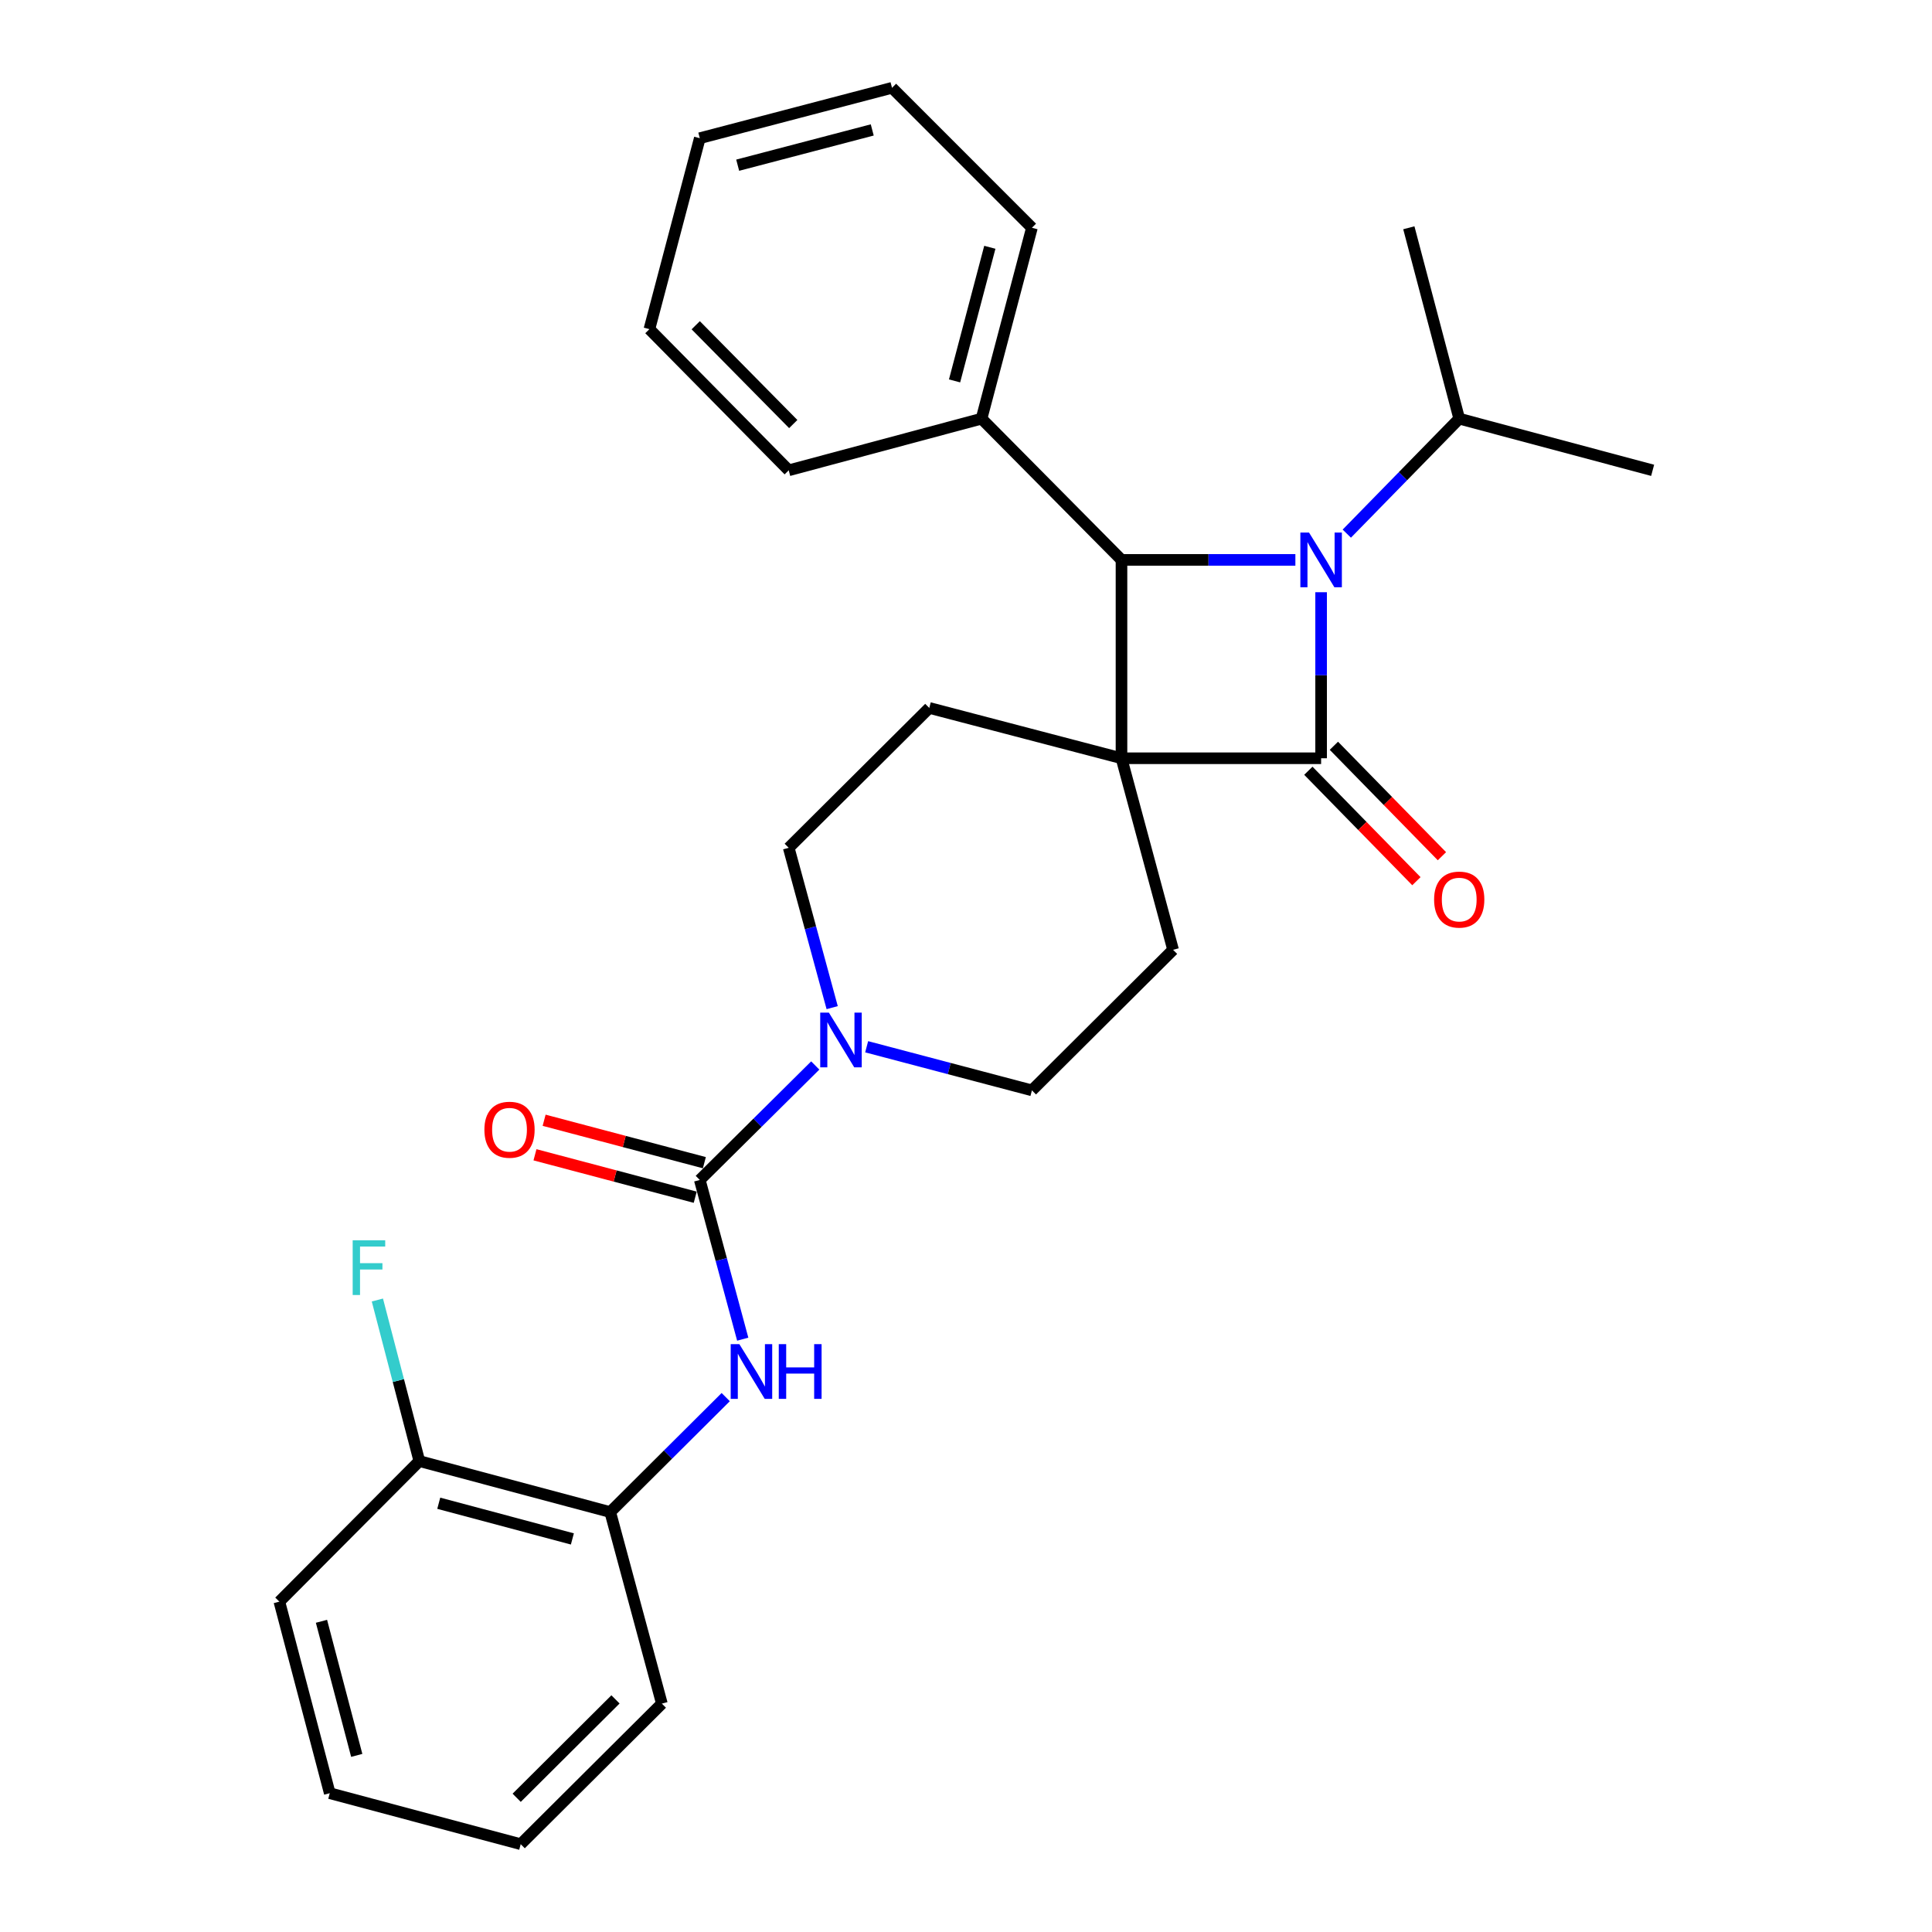 <?xml version='1.0' encoding='iso-8859-1'?>
<svg version='1.1' baseProfile='full'
              xmlns='http://www.w3.org/2000/svg'
                      xmlns:rdkit='http://www.rdkit.org/xml'
                      xmlns:xlink='http://www.w3.org/1999/xlink'
                  xml:space='preserve'
width='1000px' height='1000px' viewBox='0 0 1000 1000'>
<!-- END OF HEADER -->
<rect style='opacity:1.0;fill:#FFFFFF;stroke:none' width='1000' height='1000' x='0' y='0'> </rect>
<path class='bond-0' d='M 580.481,392.473 L 683.807,392.473' style='fill:none;fill-rule:evenodd;stroke:#000000;stroke-width:6px;stroke-linecap:butt;stroke-linejoin:miter;stroke-opacity:1' />
<path class='bond-2' d='M 580.481,392.473 L 580.481,289.804' style='fill:none;fill-rule:evenodd;stroke:#000000;stroke-width:6px;stroke-linecap:butt;stroke-linejoin:miter;stroke-opacity:1' />
<path class='bond-6' d='M 580.481,392.473 L 480.997,366.423' style='fill:none;fill-rule:evenodd;stroke:#000000;stroke-width:6px;stroke-linecap:butt;stroke-linejoin:miter;stroke-opacity:1' />
<path class='bond-7' d='M 580.481,392.473 L 607.188,491.618' style='fill:none;fill-rule:evenodd;stroke:#000000;stroke-width:6px;stroke-linecap:butt;stroke-linejoin:miter;stroke-opacity:1' />
<path class='bond-9' d='M 677.199,398.938 L 705.162,427.52' style='fill:none;fill-rule:evenodd;stroke:#000000;stroke-width:6px;stroke-linecap:butt;stroke-linejoin:miter;stroke-opacity:1' />
<path class='bond-9' d='M 705.162,427.52 L 733.126,456.103' style='fill:none;fill-rule:evenodd;stroke:#FF0000;stroke-width:6px;stroke-linecap:butt;stroke-linejoin:miter;stroke-opacity:1' />
<path class='bond-9' d='M 690.415,386.008 L 718.379,414.59' style='fill:none;fill-rule:evenodd;stroke:#000000;stroke-width:6px;stroke-linecap:butt;stroke-linejoin:miter;stroke-opacity:1' />
<path class='bond-9' d='M 718.379,414.59 L 746.342,443.173' style='fill:none;fill-rule:evenodd;stroke:#FF0000;stroke-width:6px;stroke-linecap:butt;stroke-linejoin:miter;stroke-opacity:1' />
<path class='bond-29' d='M 683.807,392.473 L 683.807,349.502' style='fill:none;fill-rule:evenodd;stroke:#000000;stroke-width:6px;stroke-linecap:butt;stroke-linejoin:miter;stroke-opacity:1' />
<path class='bond-29' d='M 683.807,349.502 L 683.807,306.531' style='fill:none;fill-rule:evenodd;stroke:#0000FF;stroke-width:6px;stroke-linecap:butt;stroke-linejoin:miter;stroke-opacity:1' />
<path class='bond-1' d='M 670.484,289.804 L 625.482,289.804' style='fill:none;fill-rule:evenodd;stroke:#0000FF;stroke-width:6px;stroke-linecap:butt;stroke-linejoin:miter;stroke-opacity:1' />
<path class='bond-1' d='M 625.482,289.804 L 580.481,289.804' style='fill:none;fill-rule:evenodd;stroke:#000000;stroke-width:6px;stroke-linecap:butt;stroke-linejoin:miter;stroke-opacity:1' />
<path class='bond-14' d='M 697.103,276.206 L 726.196,246.453' style='fill:none;fill-rule:evenodd;stroke:#0000FF;stroke-width:6px;stroke-linecap:butt;stroke-linejoin:miter;stroke-opacity:1' />
<path class='bond-14' d='M 726.196,246.453 L 755.29,216.699' style='fill:none;fill-rule:evenodd;stroke:#000000;stroke-width:6px;stroke-linecap:butt;stroke-linejoin:miter;stroke-opacity:1' />
<path class='bond-13' d='M 580.481,289.804 L 508.043,216.699' style='fill:none;fill-rule:evenodd;stroke:#000000;stroke-width:6px;stroke-linecap:butt;stroke-linejoin:miter;stroke-opacity:1' />
<path class='bond-3' d='M 362.212,610.742 L 392.093,581.117' style='fill:none;fill-rule:evenodd;stroke:#000000;stroke-width:6px;stroke-linecap:butt;stroke-linejoin:miter;stroke-opacity:1' />
<path class='bond-3' d='M 392.093,581.117 L 421.974,551.492' style='fill:none;fill-rule:evenodd;stroke:#0000FF;stroke-width:6px;stroke-linecap:butt;stroke-linejoin:miter;stroke-opacity:1' />
<path class='bond-5' d='M 362.212,610.742 L 373.325,651.951' style='fill:none;fill-rule:evenodd;stroke:#000000;stroke-width:6px;stroke-linecap:butt;stroke-linejoin:miter;stroke-opacity:1' />
<path class='bond-5' d='M 373.325,651.951 L 384.439,693.16' style='fill:none;fill-rule:evenodd;stroke:#0000FF;stroke-width:6px;stroke-linecap:butt;stroke-linejoin:miter;stroke-opacity:1' />
<path class='bond-12' d='M 364.578,601.805 L 323.108,590.824' style='fill:none;fill-rule:evenodd;stroke:#000000;stroke-width:6px;stroke-linecap:butt;stroke-linejoin:miter;stroke-opacity:1' />
<path class='bond-12' d='M 323.108,590.824 L 281.637,579.842' style='fill:none;fill-rule:evenodd;stroke:#FF0000;stroke-width:6px;stroke-linecap:butt;stroke-linejoin:miter;stroke-opacity:1' />
<path class='bond-12' d='M 359.845,619.679 L 318.375,608.697' style='fill:none;fill-rule:evenodd;stroke:#000000;stroke-width:6px;stroke-linecap:butt;stroke-linejoin:miter;stroke-opacity:1' />
<path class='bond-12' d='M 318.375,608.697 L 276.904,597.715' style='fill:none;fill-rule:evenodd;stroke:#FF0000;stroke-width:6px;stroke-linecap:butt;stroke-linejoin:miter;stroke-opacity:1' />
<path class='bond-4' d='M 448.582,541.802 L 491.353,553.088' style='fill:none;fill-rule:evenodd;stroke:#0000FF;stroke-width:6px;stroke-linecap:butt;stroke-linejoin:miter;stroke-opacity:1' />
<path class='bond-4' d='M 491.353,553.088 L 534.124,564.375' style='fill:none;fill-rule:evenodd;stroke:#000000;stroke-width:6px;stroke-linecap:butt;stroke-linejoin:miter;stroke-opacity:1' />
<path class='bond-28' d='M 430.735,521.557 L 419.488,480.194' style='fill:none;fill-rule:evenodd;stroke:#0000FF;stroke-width:6px;stroke-linecap:butt;stroke-linejoin:miter;stroke-opacity:1' />
<path class='bond-28' d='M 419.488,480.194 L 408.24,438.83' style='fill:none;fill-rule:evenodd;stroke:#000000;stroke-width:6px;stroke-linecap:butt;stroke-linejoin:miter;stroke-opacity:1' />
<path class='bond-8' d='M 375.631,723.144 L 345.743,752.894' style='fill:none;fill-rule:evenodd;stroke:#0000FF;stroke-width:6px;stroke-linecap:butt;stroke-linejoin:miter;stroke-opacity:1' />
<path class='bond-8' d='M 345.743,752.894 L 315.854,782.644' style='fill:none;fill-rule:evenodd;stroke:#000000;stroke-width:6px;stroke-linecap:butt;stroke-linejoin:miter;stroke-opacity:1' />
<path class='bond-11' d='M 480.997,366.423 L 408.24,438.83' style='fill:none;fill-rule:evenodd;stroke:#000000;stroke-width:6px;stroke-linecap:butt;stroke-linejoin:miter;stroke-opacity:1' />
<path class='bond-10' d='M 607.188,491.618 L 534.124,564.375' style='fill:none;fill-rule:evenodd;stroke:#000000;stroke-width:6px;stroke-linecap:butt;stroke-linejoin:miter;stroke-opacity:1' />
<path class='bond-15' d='M 315.854,782.644 L 217.048,756.255' style='fill:none;fill-rule:evenodd;stroke:#000000;stroke-width:6px;stroke-linecap:butt;stroke-linejoin:miter;stroke-opacity:1' />
<path class='bond-15' d='M 296.262,796.549 L 227.098,778.077' style='fill:none;fill-rule:evenodd;stroke:#000000;stroke-width:6px;stroke-linecap:butt;stroke-linejoin:miter;stroke-opacity:1' />
<path class='bond-17' d='M 315.854,782.644 L 342.582,881.789' style='fill:none;fill-rule:evenodd;stroke:#000000;stroke-width:6px;stroke-linecap:butt;stroke-linejoin:miter;stroke-opacity:1' />
<path class='bond-18' d='M 508.043,216.699 L 534.124,117.893' style='fill:none;fill-rule:evenodd;stroke:#000000;stroke-width:6px;stroke-linecap:butt;stroke-linejoin:miter;stroke-opacity:1' />
<path class='bond-18' d='M 494.078,197.159 L 512.334,127.995' style='fill:none;fill-rule:evenodd;stroke:#000000;stroke-width:6px;stroke-linecap:butt;stroke-linejoin:miter;stroke-opacity:1' />
<path class='bond-19' d='M 508.043,216.699 L 408.24,243.437' style='fill:none;fill-rule:evenodd;stroke:#000000;stroke-width:6px;stroke-linecap:butt;stroke-linejoin:miter;stroke-opacity:1' />
<path class='bond-21' d='M 755.29,216.699 L 855.4,243.437' style='fill:none;fill-rule:evenodd;stroke:#000000;stroke-width:6px;stroke-linecap:butt;stroke-linejoin:miter;stroke-opacity:1' />
<path class='bond-22' d='M 755.29,216.699 L 729.209,117.893' style='fill:none;fill-rule:evenodd;stroke:#000000;stroke-width:6px;stroke-linecap:butt;stroke-linejoin:miter;stroke-opacity:1' />
<path class='bond-16' d='M 217.048,756.255 L 206.189,714.568' style='fill:none;fill-rule:evenodd;stroke:#000000;stroke-width:6px;stroke-linecap:butt;stroke-linejoin:miter;stroke-opacity:1' />
<path class='bond-16' d='M 206.189,714.568 L 195.33,672.881' style='fill:none;fill-rule:evenodd;stroke:#33CCCC;stroke-width:6px;stroke-linecap:butt;stroke-linejoin:miter;stroke-opacity:1' />
<path class='bond-20' d='M 217.048,756.255 L 144.6,829.012' style='fill:none;fill-rule:evenodd;stroke:#000000;stroke-width:6px;stroke-linecap:butt;stroke-linejoin:miter;stroke-opacity:1' />
<path class='bond-23' d='M 342.582,881.789 L 269.517,954.545' style='fill:none;fill-rule:evenodd;stroke:#000000;stroke-width:6px;stroke-linecap:butt;stroke-linejoin:miter;stroke-opacity:1' />
<path class='bond-23' d='M 318.576,879.601 L 267.431,930.53' style='fill:none;fill-rule:evenodd;stroke:#000000;stroke-width:6px;stroke-linecap:butt;stroke-linejoin:miter;stroke-opacity:1' />
<path class='bond-26' d='M 534.124,117.893 L 461.706,45.455' style='fill:none;fill-rule:evenodd;stroke:#000000;stroke-width:6px;stroke-linecap:butt;stroke-linejoin:miter;stroke-opacity:1' />
<path class='bond-24' d='M 408.24,243.437 L 336.131,170.372' style='fill:none;fill-rule:evenodd;stroke:#000000;stroke-width:6px;stroke-linecap:butt;stroke-linejoin:miter;stroke-opacity:1' />
<path class='bond-24' d='M 410.584,219.489 L 360.107,168.344' style='fill:none;fill-rule:evenodd;stroke:#000000;stroke-width:6px;stroke-linecap:butt;stroke-linejoin:miter;stroke-opacity:1' />
<path class='bond-31' d='M 144.6,829.012 L 170.68,928.157' style='fill:none;fill-rule:evenodd;stroke:#000000;stroke-width:6px;stroke-linecap:butt;stroke-linejoin:miter;stroke-opacity:1' />
<path class='bond-31' d='M 166.393,839.18 L 184.649,908.581' style='fill:none;fill-rule:evenodd;stroke:#000000;stroke-width:6px;stroke-linecap:butt;stroke-linejoin:miter;stroke-opacity:1' />
<path class='bond-25' d='M 269.517,954.545 L 170.68,928.157' style='fill:none;fill-rule:evenodd;stroke:#000000;stroke-width:6px;stroke-linecap:butt;stroke-linejoin:miter;stroke-opacity:1' />
<path class='bond-27' d='M 336.131,170.372 L 362.212,71.535' style='fill:none;fill-rule:evenodd;stroke:#000000;stroke-width:6px;stroke-linecap:butt;stroke-linejoin:miter;stroke-opacity:1' />
<path class='bond-30' d='M 461.706,45.455 L 362.212,71.535' style='fill:none;fill-rule:evenodd;stroke:#000000;stroke-width:6px;stroke-linecap:butt;stroke-linejoin:miter;stroke-opacity:1' />
<path class='bond-30' d='M 451.47,67.252 L 381.824,85.508' style='fill:none;fill-rule:evenodd;stroke:#000000;stroke-width:6px;stroke-linecap:butt;stroke-linejoin:miter;stroke-opacity:1' />
<path  class='atom-2' d='M 677.547 275.644
L 686.827 290.644
Q 687.747 292.124, 689.227 294.804
Q 690.707 297.484, 690.787 297.644
L 690.787 275.644
L 694.547 275.644
L 694.547 303.964
L 690.667 303.964
L 680.707 287.564
Q 679.547 285.644, 678.307 283.444
Q 677.107 281.244, 676.747 280.564
L 676.747 303.964
L 673.067 303.964
L 673.067 275.644
L 677.547 275.644
' fill='#0000FF'/>
<path  class='atom-5' d='M 429.027 524.134
L 438.307 539.134
Q 439.227 540.614, 440.707 543.294
Q 442.187 545.974, 442.267 546.134
L 442.267 524.134
L 446.027 524.134
L 446.027 552.454
L 442.147 552.454
L 432.187 536.054
Q 431.027 534.134, 429.787 531.934
Q 428.587 529.734, 428.227 529.054
L 428.227 552.454
L 424.547 552.454
L 424.547 524.134
L 429.027 524.134
' fill='#0000FF'/>
<path  class='atom-6' d='M 382.69 695.727
L 391.97 710.727
Q 392.89 712.207, 394.37 714.887
Q 395.85 717.567, 395.93 717.727
L 395.93 695.727
L 399.69 695.727
L 399.69 724.047
L 395.81 724.047
L 385.85 707.647
Q 384.69 705.727, 383.45 703.527
Q 382.25 701.327, 381.89 700.647
L 381.89 724.047
L 378.21 724.047
L 378.21 695.727
L 382.69 695.727
' fill='#0000FF'/>
<path  class='atom-6' d='M 403.09 695.727
L 406.93 695.727
L 406.93 707.767
L 421.41 707.767
L 421.41 695.727
L 425.25 695.727
L 425.25 724.047
L 421.41 724.047
L 421.41 710.967
L 406.93 710.967
L 406.93 724.047
L 403.09 724.047
L 403.09 695.727
' fill='#0000FF'/>
<path  class='atom-10' d='M 742.29 465.618
Q 742.29 458.818, 745.65 455.018
Q 749.01 451.218, 755.29 451.218
Q 761.57 451.218, 764.93 455.018
Q 768.29 458.818, 768.29 465.618
Q 768.29 472.498, 764.89 476.418
Q 761.49 480.298, 755.29 480.298
Q 749.05 480.298, 745.65 476.418
Q 742.29 472.538, 742.29 465.618
M 755.29 477.098
Q 759.61 477.098, 761.93 474.218
Q 764.29 471.298, 764.29 465.618
Q 764.29 460.058, 761.93 457.258
Q 759.61 454.418, 755.29 454.418
Q 750.97 454.418, 748.61 457.218
Q 746.29 460.018, 746.29 465.618
Q 746.29 471.338, 748.61 474.218
Q 750.97 477.098, 755.29 477.098
' fill='#FF0000'/>
<path  class='atom-13' d='M 250.724 584.742
Q 250.724 577.942, 254.084 574.142
Q 257.444 570.342, 263.724 570.342
Q 270.004 570.342, 273.364 574.142
Q 276.724 577.942, 276.724 584.742
Q 276.724 591.622, 273.324 595.542
Q 269.924 599.422, 263.724 599.422
Q 257.484 599.422, 254.084 595.542
Q 250.724 591.662, 250.724 584.742
M 263.724 596.222
Q 268.044 596.222, 270.364 593.342
Q 272.724 590.422, 272.724 584.742
Q 272.724 579.182, 270.364 576.382
Q 268.044 573.542, 263.724 573.542
Q 259.404 573.542, 257.044 576.342
Q 254.724 579.142, 254.724 584.742
Q 254.724 590.462, 257.044 593.342
Q 259.404 596.222, 263.724 596.222
' fill='#FF0000'/>
<path  class='atom-17' d='M 182.547 641.974
L 199.387 641.974
L 199.387 645.214
L 186.347 645.214
L 186.347 653.814
L 197.947 653.814
L 197.947 657.094
L 186.347 657.094
L 186.347 670.294
L 182.547 670.294
L 182.547 641.974
' fill='#33CCCC'/>
</svg>
